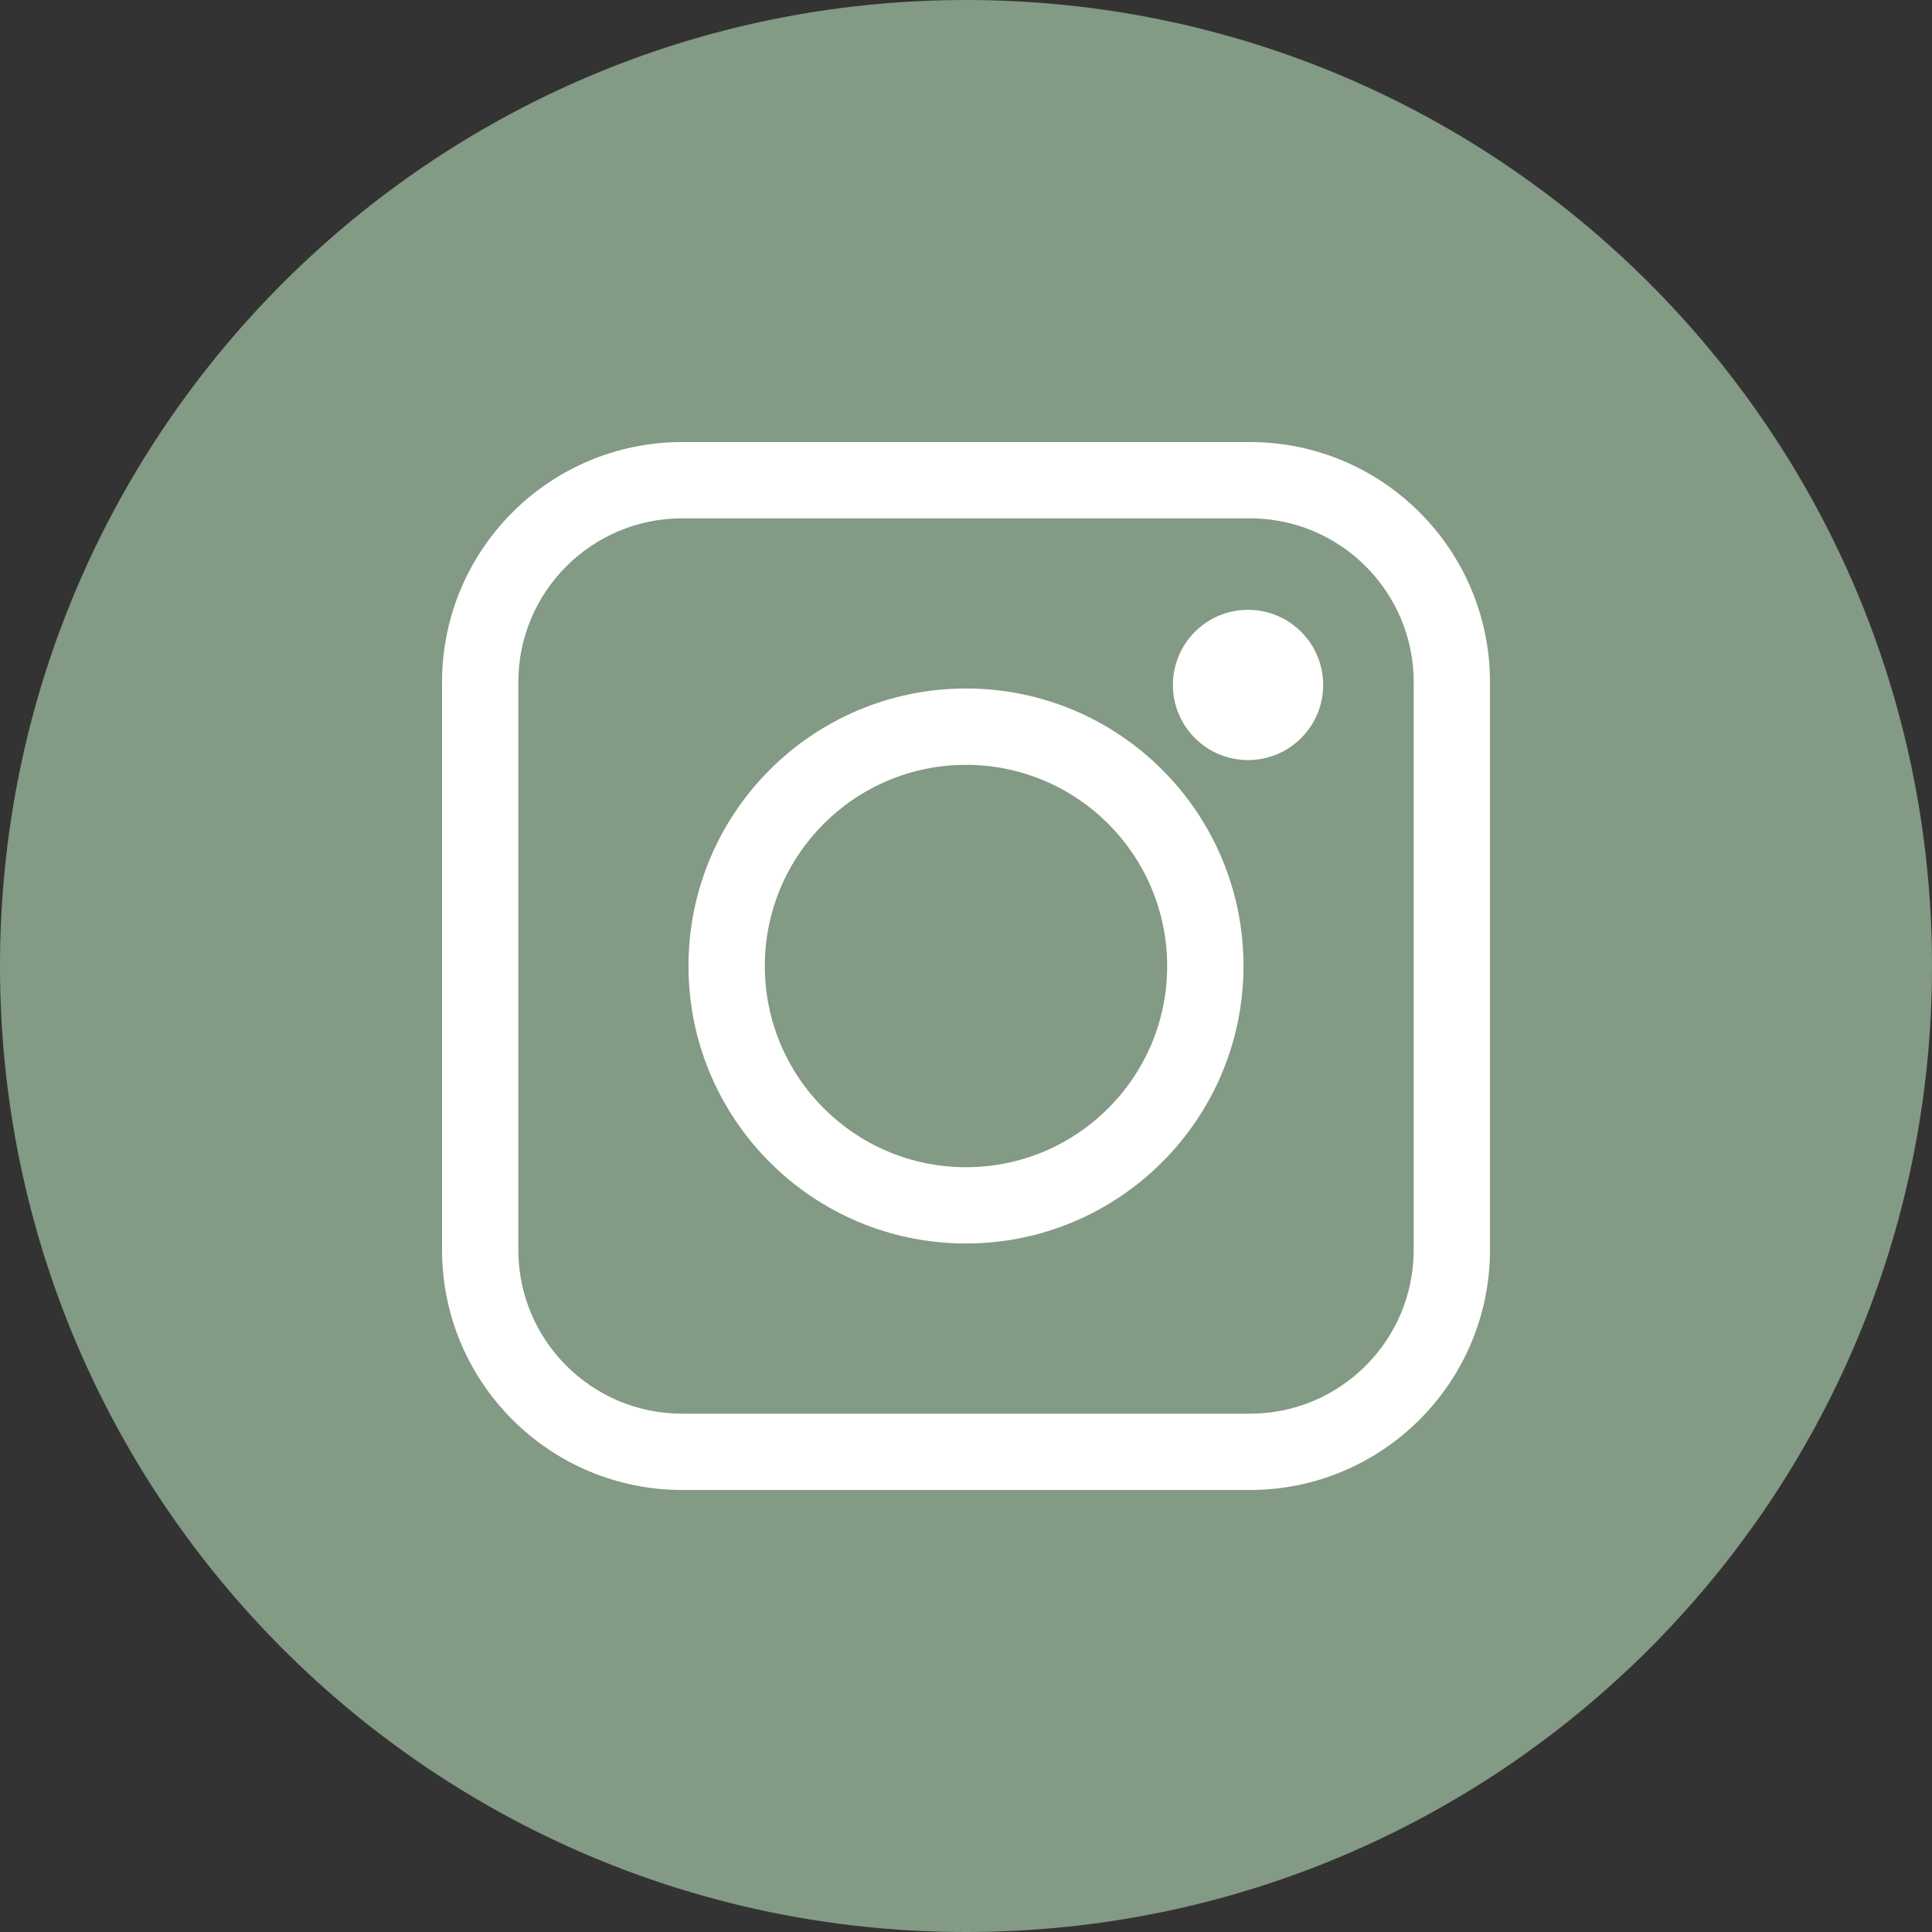 <?xml version="1.0" encoding="UTF-8"?><svg id="Ebene_1" xmlns="http://www.w3.org/2000/svg" width="55" height="55" viewBox="0 0 55 55"><rect x="0" y="0" width="55" height="55" fill="#333333" stroke="none"/><defs><style>.cls-1{fill:#fff;}.cls-2{fill:#839a84;}</style></defs><path id="Pfad_1627" class="cls-2" d="M55,27.5c0,15.188-12.312,27.5-27.5,27.5S0,42.688,0,27.5,12.312,0,27.5,0s27.5,12.312,27.5,27.5"/><path id="Pfad_1628" class="cls-1" d="M35.586,42.417h-16.171c-3.771-.004-6.827-3.06-6.831-6.831v-16.171c.004-3.771,3.06-6.827,6.831-6.831h16.171c3.771.004,6.827,3.06,6.831,6.831v16.171c-.005,3.771-3.06,6.826-6.831,6.831M19.415,14.756c-2.572.003-4.656,2.087-4.659,4.659v16.171c.003,2.572,2.087,4.656,4.659,4.659h16.171c2.572-.003,4.656-2.087,4.659-4.659v-16.171c-.003-2.572-2.087-4.656-4.659-4.659h-16.171Z"/><path id="Pfad_1629" class="cls-1" d="M27.5,35.4c-4.363,0-7.9-3.537-7.9-7.9,0-4.363,3.537-7.9,7.9-7.9,4.363,0,7.9,3.537,7.9,7.9-.004,4.361-3.539,7.896-7.9,7.9M27.5,21.774c-3.163,0-5.727,2.564-5.727,5.727s2.564,5.727,5.727,5.727,5.727-2.564,5.727-5.727v-.001c-.003-3.162-2.565-5.724-5.727-5.727"/><path id="Pfad_1630" class="cls-1" d="M37.668,19.5c-.001,1.181-.959,2.139-2.14,2.138-1.181-.001-2.139-.959-2.138-2.14.001-1.181.957-2.137,2.138-2.138,1.182,0,2.14.958,2.14,2.14"/></svg>
